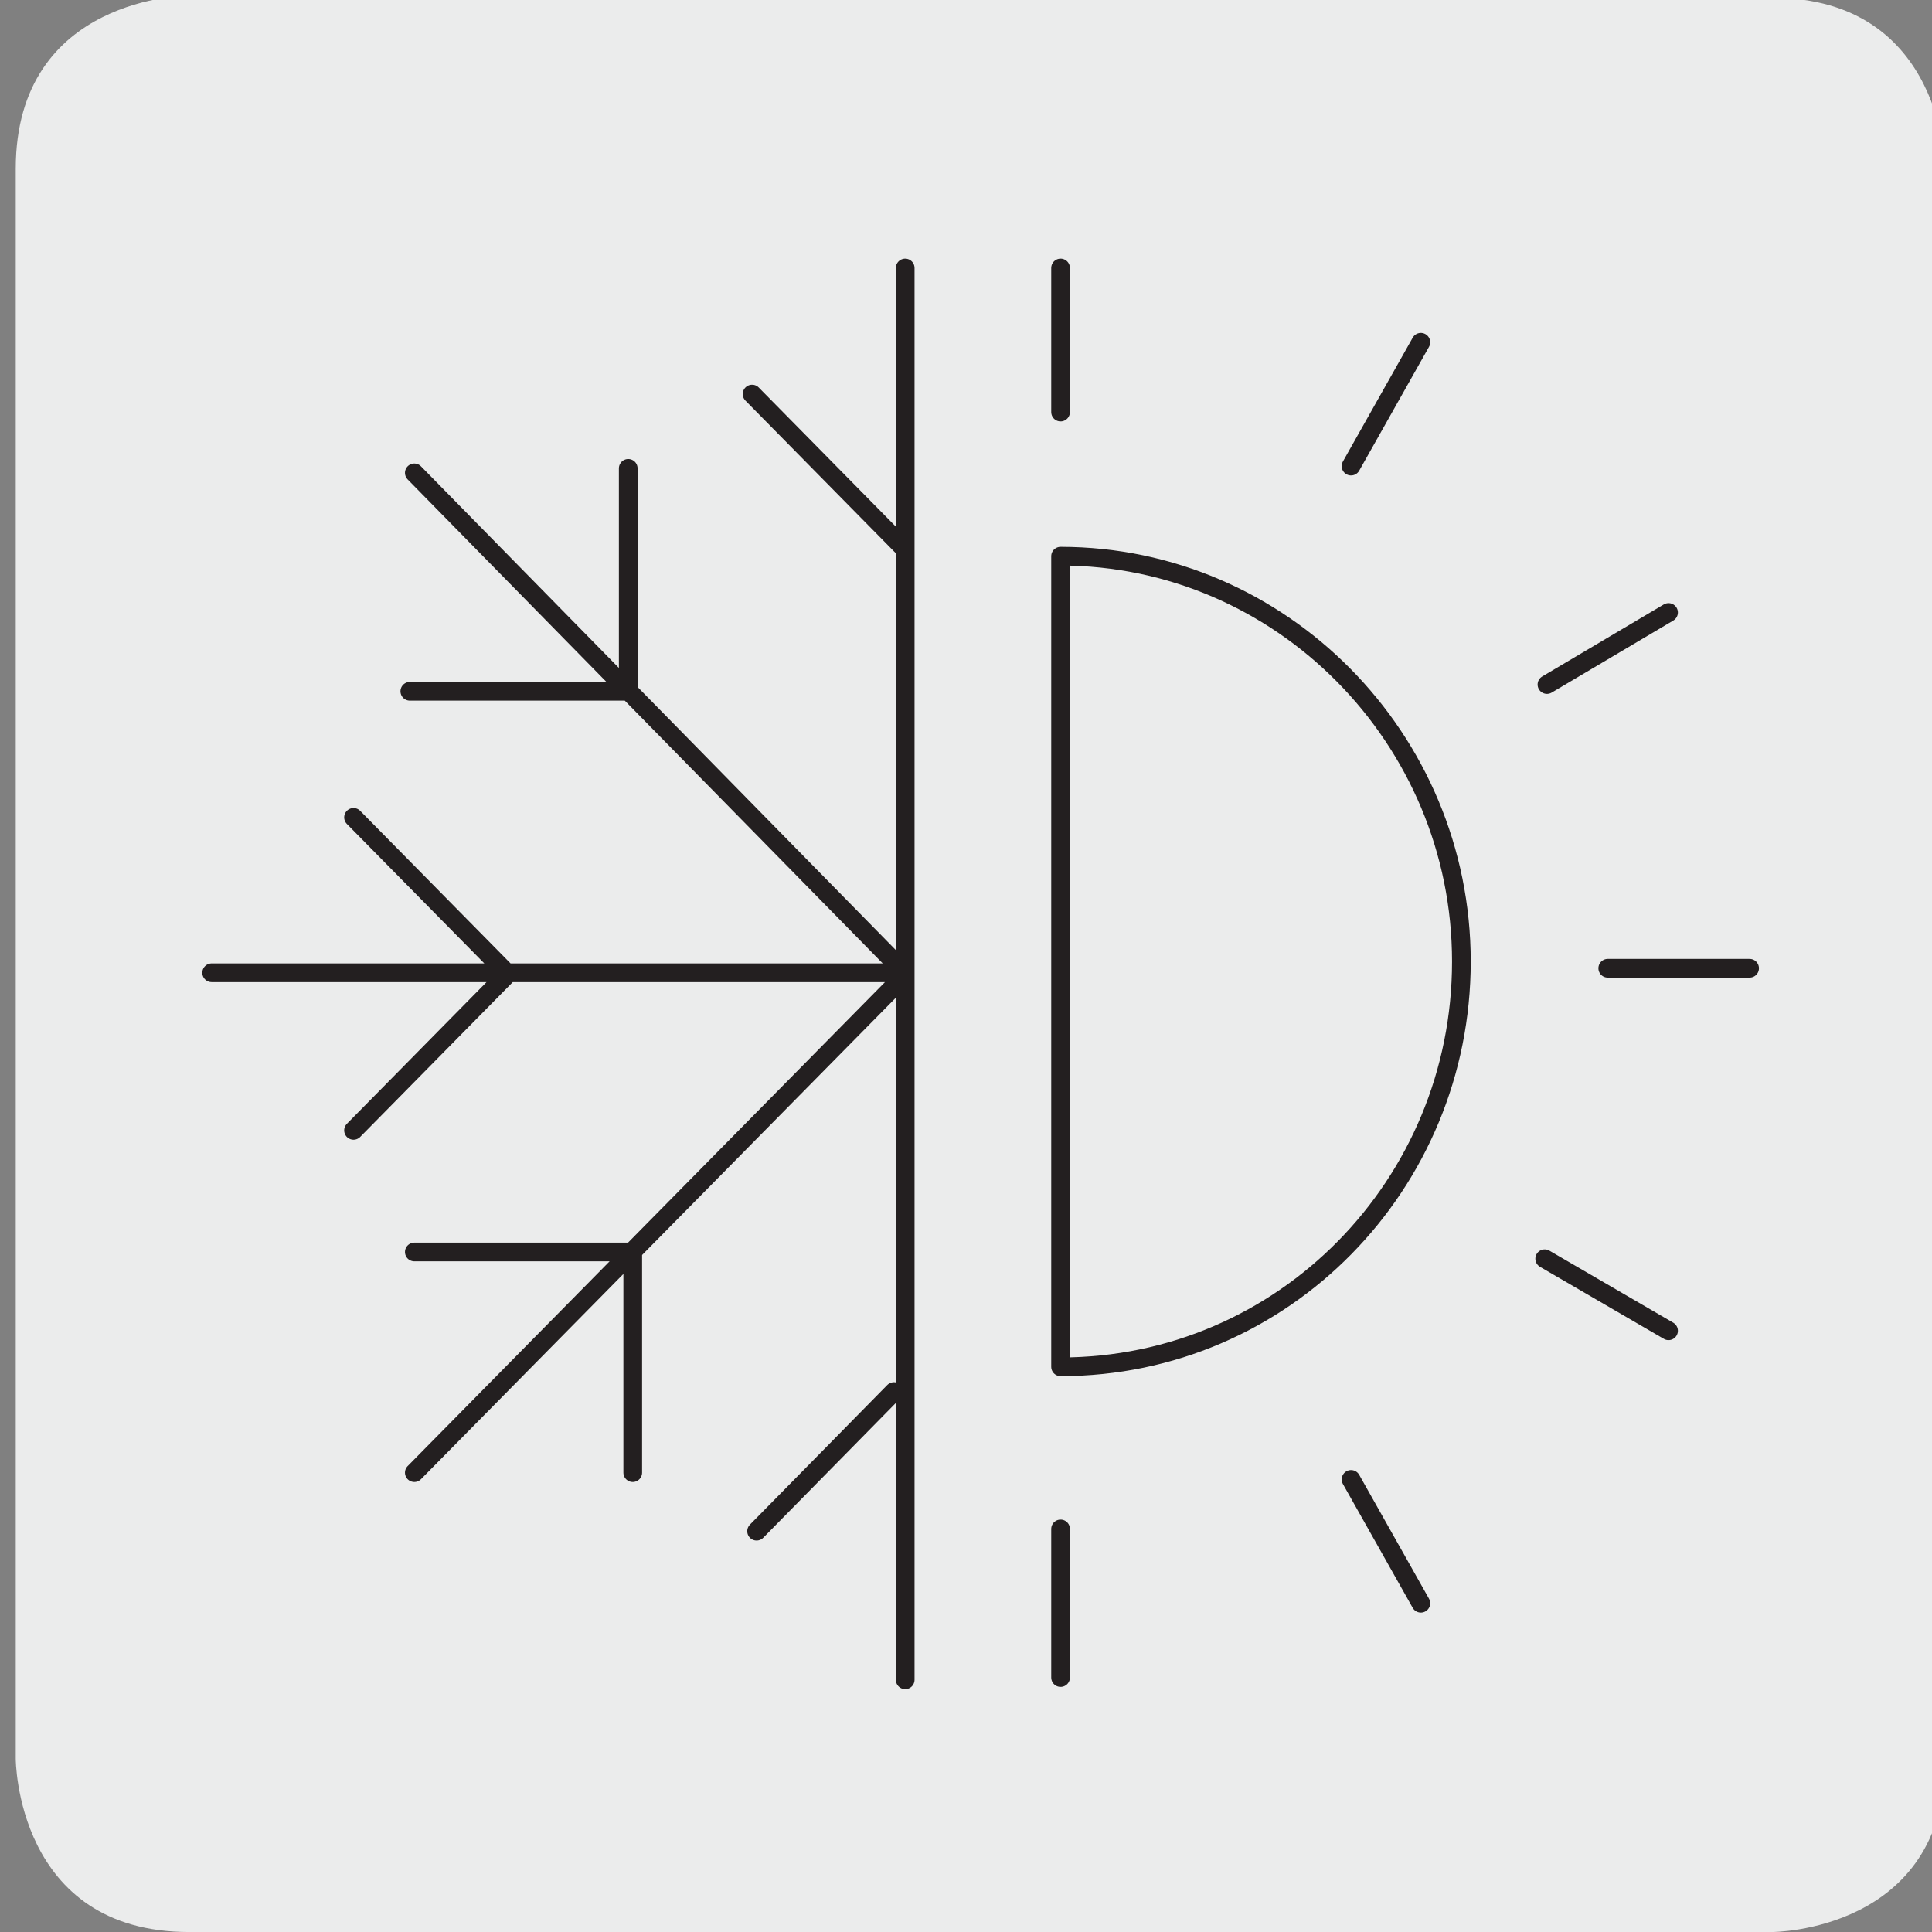 <svg xmlns="http://www.w3.org/2000/svg" xmlns:xlink="http://www.w3.org/1999/xlink" id="Warstwa_1" x="0px" y="0px" viewBox="0 0 85.8 85.8" style="enable-background:new 0 0 85.8 85.8;" xml:space="preserve"><rect x="0" y="0" width="85.8" height="85.8" fill="#808080" stroke="none"/><style type="text/css">	.st0{fill:none;}	.st1{fill:#EBECEC;}			.st2{clip-path:url(#SVGID_00000051355069275819810230000011695662516946324648_);fill:none;stroke:#231F20;stroke-width:0.83;stroke-miterlimit:10;}			.st3{clip-path:url(#SVGID_00000051355069275819810230000011695662516946324648_);fill:none;stroke:#231F20;stroke-width:0.83;stroke-linecap:round;stroke-miterlimit:10;}</style><rect x="0.6" class="st0" width="85.8" height="85.8"></rect><g transform="translate(-0.001 0.001)">	<path class="st1" d="M8.4-0.2c0,0-7.7,0-7.7,7.7v70.6c0,0,0,7.7,7.7,7.7h70.3c0,0,7.7,0,7.7-7.7V7.6c0,0,0-7.7-7.7-7.7H8.4z"></path></g><g>	<defs>		<rect id="SVGID_1_" x="8" y="10.5" width="71" height="65.3"></rect>	</defs>	<clipPath id="SVGID_00000110446597334001584990000014522013904770876586_">		<use xlink:href="#SVGID_1_" style="overflow:visible;"></use>	</clipPath>			<line style="clip-path:url(#SVGID_00000110446597334001584990000014522013904770876586_);fill:none;stroke:#231F20;stroke-width:0.83;stroke-miterlimit:10;" x1="35.8" y1="31.6" x2="35.8" y2="31.6"></line>			<path style="clip-path:url(#SVGID_00000110446597334001584990000014522013904770876586_);fill:none;stroke:#231F20;stroke-width:0.83;stroke-linecap:round;stroke-miterlimit:10;" d="   M47.1,24.7v36 M47.1,24.7c9.8,0,17.8,8.1,17.8,18c0,9.9-7.9,18-17.8,18 M28.1,65.4v-9.8 M28.1,55.6h-9.7 M33.6,68l6.1-6.2    M15.7,36.3l6.8,6.9 M15.7,50.2l6.8-6.9 M33.4,17.5l6.8,6.9 M27.9,20.8v9.8 M18.2,30.7h9.7 M39.9,43.6L18.4,65.4 M39.7,42.7   L18.4,21 M40.2,11.9v62.7 M9.4,43.2h30.1 M68.7,30.4l5.4-3.2 M60,20.7l3.1-5.5 M47.1,18.3v-6.4 M68.6,55.9l5.5,3.2 M60,65.7   l3.1,5.5 M47.1,67.9v6.6 M71.4,43h6.3"></path></g></svg>